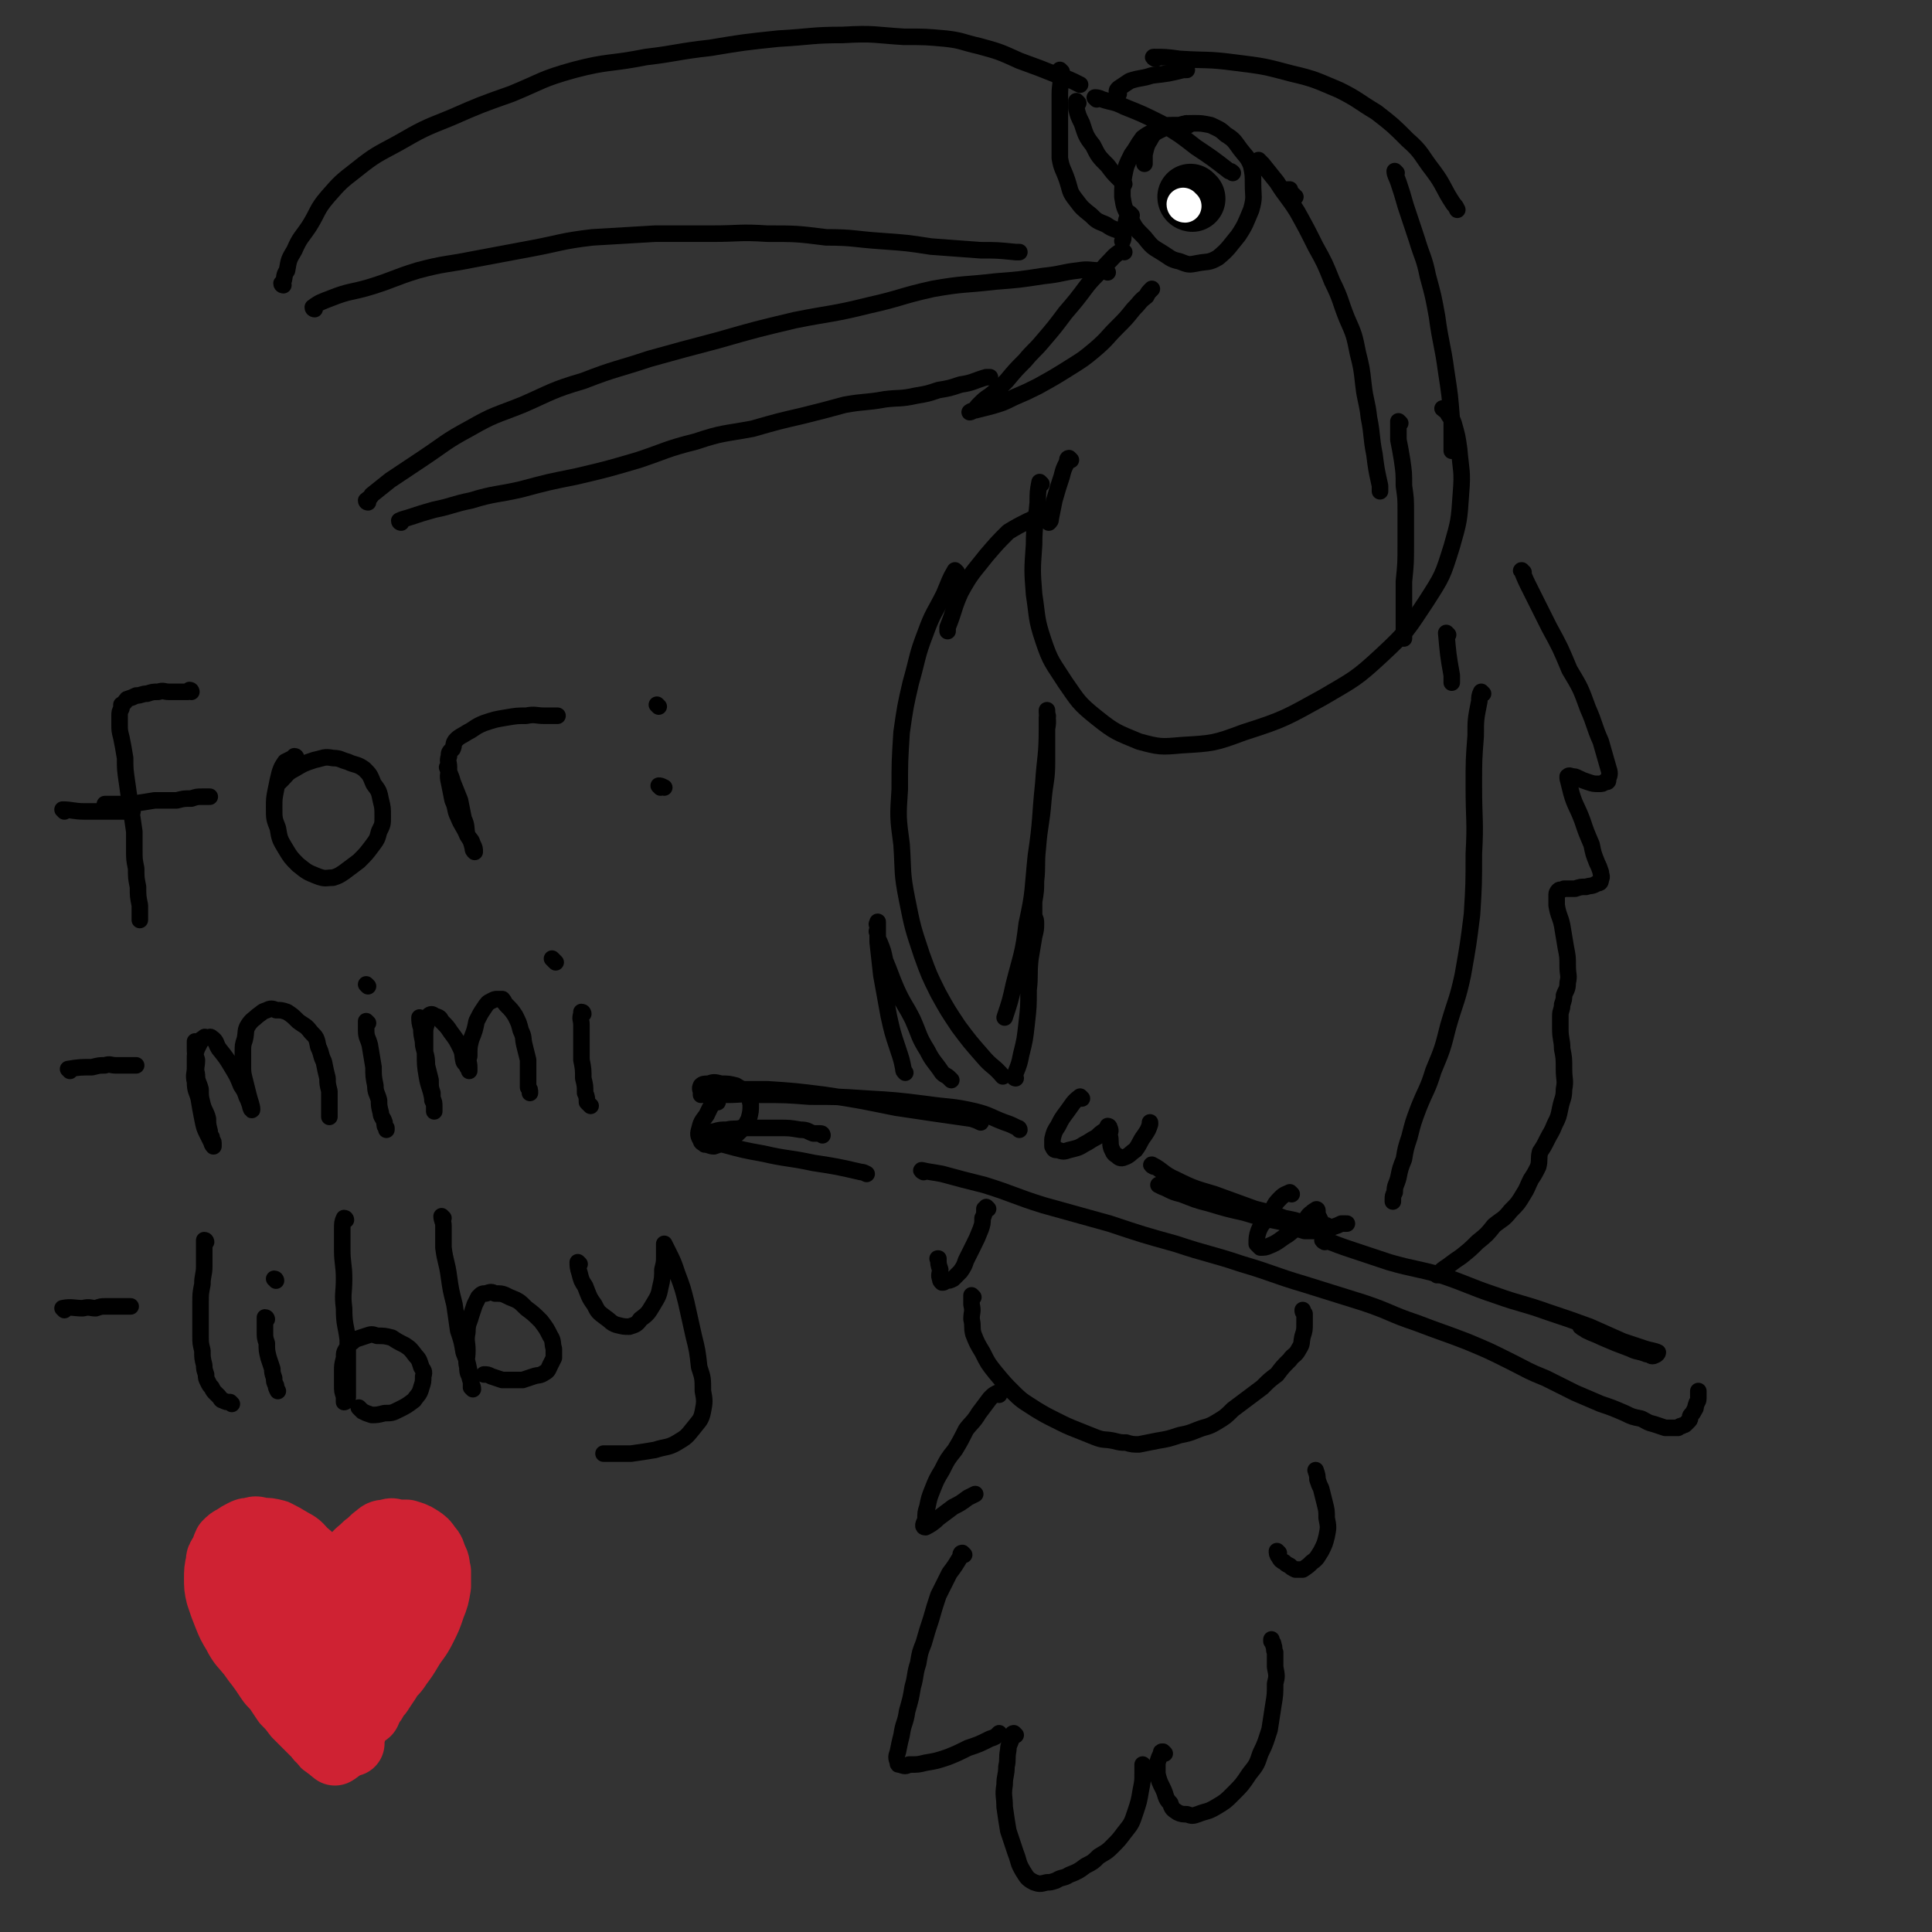 <svg viewBox='0 0 1050 1050' version='1.1' xmlns='http://www.w3.org/2000/svg' xmlns:xlink='http://www.w3.org/1999/xlink'><rect x="0" y="0" width="1050" height="1050" fill="#333333" stroke="none"/><g fill='none' stroke='#000000' stroke-width='9' stroke-linecap='round' stroke-linejoin='round'><path d='M171,168c0,0 -1,0 -1,-1 4,-3 5,-3 10,-5 10,-4 11,-3 21,-6 13,-4 13,-5 26,-9 15,-4 15,-3 30,-6 16,-3 16,-3 32,-6 16,-3 16,-4 33,-6 17,-1 17,-1 34,-2 15,0 15,0 31,0 15,0 15,-1 30,0 16,0 16,0 32,2 15,0 15,1 30,2 14,1 14,1 27,3 13,1 13,1 27,2 9,0 9,0 19,1 1,0 1,0 2,0 '/><path d='M200,273c0,0 -1,0 -1,-1 1,-1 2,-1 3,-3 5,-4 5,-4 10,-8 9,-6 9,-6 18,-12 12,-8 12,-9 25,-16 14,-8 14,-7 29,-13 16,-7 16,-8 33,-13 18,-7 18,-6 36,-12 18,-5 18,-5 37,-10 21,-6 21,-6 42,-11 20,-4 20,-3 40,-8 18,-4 17,-5 35,-9 17,-3 17,-2 34,-4 13,-1 13,-1 26,-3 10,-1 10,-2 19,-3 6,-1 6,0 12,0 2,0 2,0 4,1 0,0 0,0 0,0 '/><path d='M218,284c0,0 -1,0 -1,-1 2,-1 3,-1 6,-2 6,-2 6,-2 13,-4 10,-2 10,-3 20,-5 13,-4 14,-3 27,-6 15,-4 15,-4 30,-7 17,-4 17,-4 34,-9 15,-5 15,-6 31,-10 15,-5 15,-4 31,-7 14,-4 14,-4 27,-7 12,-3 12,-3 23,-6 11,-2 11,-1 22,-3 8,-1 8,0 17,-2 6,-1 6,-1 12,-3 6,-1 6,-1 12,-3 7,-1 7,-2 14,-4 1,0 1,0 2,0 '/><path d='M154,155c0,0 -1,0 -1,-1 0,0 1,0 1,-1 1,-3 0,-3 2,-6 1,-6 1,-6 4,-11 3,-7 4,-7 8,-13 5,-8 4,-9 10,-16 7,-8 7,-8 16,-15 10,-8 11,-8 22,-14 14,-8 14,-8 29,-14 16,-7 16,-7 33,-13 17,-7 16,-8 34,-13 19,-5 19,-3 39,-7 17,-2 17,-3 35,-5 18,-3 18,-3 37,-5 18,-1 18,-2 35,-2 17,-1 17,0 33,1 12,0 12,0 23,1 9,1 9,2 18,4 11,3 11,3 22,8 11,4 11,4 21,8 6,2 6,2 12,5 '/><path d='M577,39c0,0 -1,-1 -1,-1 0,1 0,2 0,3 1,5 0,5 0,10 0,6 0,6 0,12 0,6 0,6 0,12 0,6 0,6 0,11 1,6 2,6 4,12 2,6 1,6 5,11 3,4 3,4 8,8 3,3 3,3 8,5 3,2 3,2 6,3 '/><path d='M586,56c0,0 -1,-1 -1,-1 0,1 0,2 0,4 1,4 1,4 3,8 2,6 2,7 6,12 3,6 3,6 8,11 3,4 3,4 6,7 2,2 2,2 3,3 '/><path d='M615,117c0,0 -1,-1 -1,-1 -1,2 -2,3 -2,5 -1,3 -1,3 -1,5 -1,3 0,3 -1,5 '/><path d='M611,137c0,0 -1,-1 -1,-1 -5,3 -5,4 -9,8 -5,6 -5,5 -10,11 -6,8 -6,8 -12,15 -6,8 -6,8 -12,15 -5,6 -5,5 -10,11 -5,5 -5,5 -10,11 -4,4 -4,4 -9,8 -3,2 -3,2 -6,5 -2,2 -1,2 -3,3 -1,1 -2,1 -2,1 0,0 1,-1 3,-1 4,-1 4,-1 8,-2 7,-2 7,-2 13,-5 7,-3 7,-3 13,-6 9,-5 9,-5 17,-10 8,-5 8,-5 14,-10 7,-6 6,-6 12,-12 5,-5 5,-5 9,-10 4,-4 3,-4 7,-7 1,-2 1,-2 3,-4 0,0 0,0 0,0 '/><path d='M608,51c0,0 -1,0 -1,-1 0,-1 0,-1 1,-2 3,-2 3,-2 6,-4 6,-2 6,-1 12,-3 9,-1 9,-1 17,-3 1,0 1,0 2,0 '/><path d='M628,32c0,0 -2,-1 -1,-1 6,0 7,0 14,1 15,1 15,0 30,2 16,2 16,2 31,6 13,3 14,4 26,9 10,5 10,6 20,12 9,7 9,7 17,15 8,7 7,8 14,17 6,8 5,9 11,18 1,1 1,1 2,3 '/><path d='M759,94c0,0 -1,-1 -1,-1 0,2 1,3 2,6 2,6 2,6 4,13 3,9 3,9 6,18 3,10 4,10 6,20 3,11 3,11 5,22 2,15 3,15 5,30 2,13 2,13 3,26 0,9 0,9 0,17 '/><path d='M582,250c0,0 -1,-1 -1,-1 -1,0 -1,1 -1,2 -2,4 -2,4 -3,8 -2,6 -2,6 -4,13 -1,5 -1,5 -2,10 0,1 0,1 -1,2 '/><path d='M566,263c0,0 -1,-1 -1,-1 -1,5 -1,6 -1,11 -1,12 -2,12 -2,23 -1,14 -1,14 0,27 2,13 1,13 5,25 4,12 5,12 12,23 7,10 7,11 17,19 10,8 11,8 23,13 11,3 12,3 23,2 17,-1 18,-1 34,-7 22,-7 23,-8 43,-19 17,-10 18,-10 32,-23 14,-13 14,-14 24,-29 9,-14 9,-14 14,-30 4,-14 4,-14 5,-29 1,-12 0,-12 -1,-24 -1,-7 -1,-7 -3,-14 -1,-3 -2,-3 -3,-5 -1,-2 -2,-2 -3,-3 '/><path d='M563,283c0,0 0,-1 -1,-1 -2,0 -2,1 -3,1 -6,3 -6,3 -11,6 -6,6 -6,6 -12,13 -7,9 -8,9 -14,20 -4,9 -3,9 -7,19 0,1 0,1 0,2 '/><path d='M520,311c0,0 -1,-1 -1,-1 -3,5 -3,6 -6,13 -5,10 -6,10 -10,21 -5,13 -4,13 -8,27 -3,13 -3,13 -5,27 -1,16 -1,16 -1,31 -1,15 -1,15 1,30 1,15 0,15 3,30 3,15 3,15 8,30 4,11 4,11 9,21 5,9 5,9 11,18 6,8 6,8 13,16 5,6 6,5 11,11 '/><path d='M588,597c0,0 -1,-1 -1,-1 -4,3 -4,4 -7,8 -3,4 -3,4 -5,8 -2,3 -2,3 -3,7 0,2 0,2 0,4 1,2 1,2 3,2 3,1 3,1 6,0 4,-1 5,-1 8,-3 4,-2 3,-2 7,-4 2,-2 2,-2 5,-4 1,-1 1,-2 1,-2 1,0 1,1 1,1 1,2 0,2 0,4 1,3 0,4 1,7 1,2 1,3 3,4 1,1 2,2 4,1 3,-1 3,-2 6,-4 3,-4 2,-4 5,-8 2,-3 2,-3 3,-6 0,-1 0,-1 0,-1 '/><path d='M702,649c0,0 -1,-1 -1,-1 -2,1 -3,1 -5,3 -4,4 -3,4 -6,9 -3,5 -4,4 -6,9 -1,3 -1,4 -1,7 1,1 1,1 2,2 2,0 3,0 5,-1 5,-2 5,-3 10,-6 4,-3 4,-4 8,-7 3,-2 2,-3 5,-5 1,-1 1,-1 2,-1 0,-1 1,-1 1,0 0,1 0,1 0,2 1,2 1,2 2,4 1,1 1,2 3,2 1,1 1,1 3,1 3,-1 3,-1 5,-2 2,0 2,0 3,0 '/><path d='M554,614c0,0 0,-1 -1,-1 -4,-2 -4,-2 -7,-3 -8,-3 -8,-4 -16,-6 -13,-3 -13,-2 -27,-4 -16,-2 -16,-2 -33,-3 -15,-1 -15,-1 -30,-1 -13,-1 -13,-1 -27,-1 -9,-1 -9,0 -18,0 -5,-1 -5,-1 -9,-1 -3,-1 -5,-2 -4,-2 3,-1 6,0 12,0 11,0 11,0 23,0 15,1 15,1 31,3 20,3 19,3 39,7 20,3 20,3 41,6 3,1 3,1 5,2 '/><path d='M627,634c0,0 -2,-1 -1,-1 6,3 6,5 13,8 10,5 11,5 21,8 11,4 11,4 22,8 8,2 8,2 16,5 5,1 6,1 11,3 3,2 5,2 6,4 0,0 -2,0 -3,0 -2,0 -2,0 -3,0 -7,-2 -7,-3 -13,-5 -10,-2 -10,-2 -20,-5 -9,-2 -9,-2 -19,-5 -8,-2 -7,-2 -15,-5 -4,-1 -4,-1 -8,-3 -2,-1 -3,-1 -4,-2 -1,0 0,0 1,0 6,0 6,0 12,1 1,0 1,0 2,1 '/><path d='M720,675c0,0 -2,-1 -1,-1 5,1 6,2 12,4 12,4 12,4 24,8 14,4 14,3 28,7 15,5 15,6 30,11 14,5 14,4 28,9 12,4 12,4 23,8 9,4 9,4 18,8 6,2 6,2 12,4 3,1 5,1 7,2 0,1 -2,2 -3,2 -1,0 -1,-1 -3,-1 -5,-2 -5,-1 -9,-3 -8,-3 -8,-3 -15,-6 -4,-2 -5,-2 -9,-4 -1,-1 -2,-1 -3,-2 0,-1 1,-1 2,0 4,1 4,2 8,4 8,3 8,3 15,6 1,0 1,0 2,1 '/><path d='M447,617c0,0 0,-1 -1,-1 -2,0 -2,0 -4,0 -3,-1 -3,-2 -7,-2 -6,-1 -6,-1 -12,-1 -6,0 -6,0 -11,0 -5,0 -5,0 -9,0 -4,1 -4,0 -8,1 -3,0 -4,0 -7,1 -1,0 -1,0 -2,1 -1,1 0,2 0,2 3,2 3,3 7,4 11,3 11,3 22,5 13,3 13,2 27,5 13,2 13,2 26,5 1,0 1,0 3,1 '/><path d='M502,637c0,0 -2,-1 -1,-1 4,1 6,1 11,2 11,3 11,3 23,6 16,5 16,6 32,11 18,5 18,5 36,10 18,6 18,6 36,11 18,6 18,5 36,11 17,5 17,6 34,11 16,5 16,5 32,10 15,5 14,6 29,11 13,5 14,5 27,10 12,5 12,5 24,11 10,5 9,5 19,9 8,4 8,4 16,8 7,3 7,3 14,6 6,2 6,2 13,5 4,2 4,2 9,3 4,2 3,2 7,3 3,1 3,1 6,2 0,0 0,0 1,0 1,0 1,0 2,0 1,0 1,0 2,0 1,0 1,0 2,0 1,-1 1,-1 2,-1 1,-1 1,0 2,-1 1,-1 1,-1 2,-2 1,-1 0,-2 1,-3 1,-1 1,-1 2,-3 1,-1 0,-1 1,-3 0,-1 1,-1 1,-3 0,-2 0,-2 0,-4 0,0 0,0 0,0 '/><path d='M390,599c0,0 0,-1 -1,-1 -3,3 -3,4 -5,8 -3,4 -3,4 -4,8 -1,3 0,4 1,6 0,1 1,1 2,2 2,0 3,1 5,1 3,-1 3,-1 6,-3 4,-2 5,-2 8,-5 3,-3 3,-3 5,-7 1,-4 1,-4 1,-8 -1,-3 0,-4 -2,-6 -2,-2 -3,-2 -6,-4 -4,-1 -4,-1 -8,-1 -4,-1 -4,-1 -7,0 -2,0 -3,0 -4,1 -1,2 0,2 0,4 0,0 0,0 0,1 '/><path d='M537,657c0,0 -1,-1 -1,-1 0,0 0,1 -1,1 0,3 0,3 -1,5 0,3 0,3 -1,6 -2,5 -2,5 -4,9 -2,4 -2,4 -4,8 -1,3 -1,3 -3,6 -2,2 -2,2 -4,4 -2,1 -2,1 -4,1 -1,1 -1,1 -2,1 -1,-1 -1,-1 -1,-2 -1,-2 0,-3 0,-5 -1,-3 -1,-3 -1,-6 -1,0 0,0 0,0 '/><path d='M517,587c0,0 0,0 -1,-1 -2,-2 -2,-1 -4,-3 -4,-6 -5,-6 -8,-12 -5,-8 -4,-8 -8,-17 -4,-8 -5,-8 -9,-17 -3,-7 -3,-8 -6,-15 -1,-5 -1,-5 -3,-10 -1,-2 -1,-2 -1,-5 -1,-1 0,-1 0,-3 0,-1 0,-1 0,-2 0,0 0,-1 0,-1 0,1 -1,1 0,2 0,5 0,5 0,9 1,9 1,9 2,18 2,11 2,11 4,22 2,9 2,9 5,18 2,6 2,6 3,11 0,1 0,1 1,2 '/><path d='M552,586c0,0 -1,0 -1,-1 0,-1 1,-1 1,-2 2,-5 2,-5 3,-10 2,-8 2,-8 3,-17 1,-9 1,-9 1,-18 1,-8 0,-8 1,-17 1,-6 1,-6 2,-12 1,-4 1,-4 1,-7 0,-2 0,-2 -1,-4 0,-1 0,-1 0,-1 0,-1 0,-1 0,-2 0,-3 0,-3 0,-5 1,-6 1,-6 1,-11 1,-9 0,-9 1,-18 1,-13 2,-13 3,-26 1,-11 2,-11 2,-21 0,-8 0,-8 0,-15 0,-5 0,-5 0,-9 1,-1 0,-1 0,-3 0,0 0,-1 0,-1 0,5 1,5 0,10 0,15 -1,15 -2,30 -2,19 -1,19 -4,39 -2,19 -1,19 -5,37 -2,17 -3,17 -7,33 -2,9 -2,9 -5,18 '/><path d='M787,345c0,0 -1,-1 -1,-1 1,11 1,12 3,23 0,2 0,2 0,4 '/><path d='M806,377c0,0 -1,-1 -1,-1 -1,2 -1,3 -1,5 -2,10 -2,10 -2,19 -1,13 -1,13 -1,27 0,19 1,19 0,37 0,16 0,17 -1,33 -2,16 -2,16 -5,33 -3,14 -4,14 -8,28 -3,12 -3,12 -8,24 -3,10 -4,10 -8,20 -3,8 -3,8 -5,16 -2,6 -2,6 -3,12 -2,5 -2,5 -3,10 -1,4 -2,4 -2,8 -1,2 -1,2 -1,4 0,0 0,0 0,1 '/><path d='M828,311c0,0 -2,-1 -1,-1 2,5 2,5 5,11 5,10 5,10 10,20 6,11 6,11 11,23 6,10 6,10 10,21 4,9 3,9 7,18 2,7 2,7 4,14 1,3 1,4 0,6 0,2 0,2 -2,2 -1,1 -1,1 -3,1 -3,0 -3,0 -6,-1 -3,-1 -3,-1 -5,-2 -2,-1 -2,-1 -4,-1 0,0 -1,-1 -2,0 0,0 0,1 0,1 1,4 1,4 2,8 2,7 3,7 6,15 2,6 2,6 5,13 1,5 1,5 3,10 1,2 1,2 2,5 0,2 1,2 0,4 0,2 -1,2 -2,2 -3,2 -3,1 -6,2 -3,0 -3,0 -6,1 -3,0 -3,0 -6,0 -1,1 -2,0 -3,1 0,0 -1,1 -1,2 0,3 0,3 0,6 1,6 2,6 3,11 1,6 1,6 2,12 1,5 1,5 1,10 0,5 1,5 0,9 0,4 -1,4 -2,7 0,2 0,2 -1,5 0,3 -1,3 -1,6 0,3 0,3 0,7 0,6 1,6 1,11 1,5 1,5 1,11 0,6 1,6 0,11 0,5 -1,5 -2,10 -1,5 -1,5 -3,9 -2,5 -2,4 -4,8 -2,4 -2,4 -4,7 -1,4 0,4 -1,8 -2,4 -2,4 -4,7 -2,4 -2,5 -4,8 -3,5 -3,5 -7,9 -4,5 -4,4 -9,8 -4,5 -4,5 -9,9 -4,4 -4,4 -9,8 -3,2 -3,2 -7,5 -3,2 -3,2 -5,4 0,0 0,0 -1,1 '/><path d='M704,107c0,0 -1,0 -1,-1 -1,0 -1,0 -1,-1 -1,-1 -1,-1 -1,-2 0,0 -1,0 -1,0 '/><path d='M596,54c0,0 -1,-1 -1,-1 1,0 2,0 4,1 6,2 6,1 12,4 10,4 10,4 20,9 10,6 10,6 19,13 9,6 9,6 18,13 1,0 1,0 2,1 '/><path d='M685,88c0,0 -1,-1 -1,-1 0,1 1,1 2,2 4,5 4,5 8,10 5,8 6,8 11,16 5,9 5,9 10,19 5,9 5,9 9,19 5,10 4,10 8,20 4,9 4,9 6,19 2,8 2,8 3,17 1,9 2,9 3,18 2,10 1,10 3,20 1,8 1,8 3,17 0,1 0,1 0,3 '/><path d='M761,230c0,0 -1,-1 -1,-1 0,1 0,1 0,3 0,3 0,3 0,7 1,5 1,5 2,11 1,7 1,7 1,14 1,7 1,7 1,14 0,9 0,9 0,18 0,10 0,10 -1,20 0,8 0,8 0,17 0,6 0,6 0,12 0,1 0,1 0,2 '/><path d='M646,68c0,0 0,-1 -1,-1 -1,0 -2,1 -3,1 -2,0 -2,0 -4,0 -4,0 -4,0 -8,2 -4,2 -5,2 -9,5 -3,4 -3,5 -6,9 -3,6 -3,6 -4,11 -1,6 -1,6 -1,12 1,6 1,6 4,11 3,6 3,6 8,11 4,5 4,5 9,8 5,3 5,4 10,5 5,2 5,2 10,1 5,-1 6,0 11,-3 6,-5 6,-6 11,-12 4,-6 4,-7 7,-14 2,-7 1,-7 1,-14 0,-5 0,-5 -1,-10 -2,-5 -3,-5 -6,-9 -3,-4 -3,-5 -8,-8 -3,-3 -4,-3 -8,-5 -5,-1 -5,-1 -9,-1 -4,0 -5,0 -8,1 -5,0 -6,0 -9,2 -4,2 -5,2 -7,6 -2,3 -2,4 -3,8 0,2 0,2 0,5 '/></g>
<g fill='none' stroke='#000000' stroke-width='36' stroke-linecap='round' stroke-linejoin='round'><path d='M648,108c0,0 -1,0 -1,-1 '/></g>
<g fill='none' stroke='#FFFFFF' stroke-width='18' stroke-linecap='round' stroke-linejoin='round'><path d='M644,112c0,0 -1,0 -1,-1 '/></g>
<g fill='none' stroke='#000000' stroke-width='9' stroke-linecap='round' stroke-linejoin='round'><path d='M529,705c0,0 -1,-1 -1,-1 0,2 0,3 0,5 1,4 0,4 0,8 1,4 0,4 1,8 2,5 2,5 5,10 3,6 3,6 7,11 5,6 5,6 10,11 5,5 6,5 12,9 5,3 5,3 11,6 6,3 6,3 11,5 5,2 5,2 10,4 5,2 5,1 10,2 4,1 4,1 7,1 3,1 4,1 7,1 5,-1 5,-1 10,-2 6,-1 6,-1 12,-3 5,-1 5,-1 10,-3 5,-2 5,-1 10,-4 5,-3 5,-3 9,-7 4,-3 4,-3 8,-6 4,-3 4,-3 8,-6 4,-4 4,-4 8,-7 3,-4 3,-4 7,-8 2,-3 3,-2 5,-6 2,-3 1,-3 2,-7 1,-3 1,-3 1,-7 0,-2 0,-2 0,-5 -1,-1 -1,-1 -1,-2 '/><path d='M543,758c0,0 0,-1 -1,-1 -2,1 -2,1 -4,3 -3,4 -3,4 -6,8 -3,5 -4,5 -7,9 -3,6 -3,6 -6,11 -4,5 -4,5 -7,11 -3,5 -3,5 -5,10 -2,5 -2,5 -3,10 -1,3 -1,3 -1,7 -1,2 -2,4 0,4 2,-1 4,-2 7,-5 4,-3 4,-3 8,-6 4,-2 4,-2 8,-5 2,-1 2,-1 4,-2 '/><path d='M524,845c0,0 -1,-1 -1,-1 -1,0 -1,1 -1,2 -3,5 -3,5 -6,9 -3,6 -3,6 -6,12 -2,6 -2,6 -4,13 -2,6 -2,6 -4,13 -2,5 -2,5 -3,11 -2,6 -1,6 -3,13 -1,6 -1,6 -3,13 -1,7 -2,6 -3,13 -1,4 -1,4 -2,9 -1,3 -1,3 0,6 0,1 0,1 1,1 3,1 3,1 5,0 5,0 5,0 9,-1 6,-1 6,-1 12,-3 5,-2 5,-2 11,-5 6,-2 6,-2 12,-5 3,-1 3,-1 5,-3 '/><path d='M552,943c0,0 -1,-1 -1,-1 -1,0 -1,1 -1,2 -1,4 -2,4 -2,7 -1,5 0,5 -1,9 0,5 -1,5 -1,10 -1,6 0,6 0,12 1,7 1,7 2,13 2,6 2,6 4,12 2,5 1,5 4,10 2,3 2,4 6,6 3,1 3,1 7,0 2,0 2,0 5,-1 3,-2 4,-1 7,-3 5,-2 5,-2 9,-5 4,-2 4,-2 7,-5 3,-2 4,-2 7,-5 4,-4 4,-4 7,-8 4,-5 4,-5 6,-11 2,-6 2,-6 3,-12 1,-5 1,-5 1,-9 0,-2 0,-2 0,-5 '/><path d='M633,953c0,0 -1,-1 -1,-1 -1,0 -1,0 -1,1 -1,2 -1,2 -2,5 0,3 0,3 0,6 1,4 1,4 3,8 2,4 1,5 4,8 1,3 1,3 4,5 2,1 3,1 5,1 3,1 3,1 6,0 5,-2 5,-1 10,-4 5,-3 5,-3 9,-7 5,-5 5,-5 9,-11 4,-5 4,-5 6,-11 3,-6 3,-7 5,-13 1,-6 1,-7 2,-13 1,-6 1,-6 1,-12 1,-4 1,-4 0,-9 0,-4 0,-4 0,-8 -1,-2 0,-2 -1,-4 0,-1 0,-1 -1,-2 0,-1 0,-1 0,-1 '/><path d='M695,844c0,0 -1,-1 -1,-1 0,1 0,2 1,3 1,2 1,2 3,3 1,1 1,1 3,2 1,1 1,1 3,2 2,0 2,0 4,0 3,-2 3,-2 5,-4 3,-2 3,-3 5,-6 2,-4 2,-4 3,-8 1,-5 1,-5 0,-10 0,-4 0,-4 -1,-8 -1,-4 -1,-4 -2,-8 -1,-2 -1,-2 -2,-5 0,-2 0,-2 -1,-5 0,0 0,0 0,0 '/><path d='M104,376c0,0 0,-1 -1,-1 0,0 0,1 -1,1 -1,0 -1,0 -2,0 -1,0 -1,0 -3,0 -2,0 -2,0 -5,0 -3,0 -3,-1 -6,0 -3,0 -3,0 -6,1 -3,0 -3,1 -6,1 -2,1 -2,1 -5,2 -1,1 -1,2 -3,3 0,1 0,1 0,2 -1,2 -1,2 -1,4 0,2 0,3 0,5 0,3 0,3 1,7 1,5 1,5 2,11 0,6 0,6 1,13 1,7 1,7 2,14 1,6 1,6 2,13 0,5 0,5 0,10 0,5 0,5 1,10 0,5 0,5 1,10 0,5 0,5 1,10 0,3 0,3 0,7 0,0 0,0 0,1 '/><path d='M58,438c0,0 -1,-1 -1,-1 6,0 7,0 14,0 7,-1 7,-1 13,-2 6,0 6,0 12,0 4,-1 4,-1 8,-1 3,-1 3,-1 6,-1 2,0 2,0 4,0 0,0 0,0 0,0 '/><path d='M161,412c0,0 0,-1 -1,-1 0,0 0,0 -1,1 -2,1 -2,1 -4,2 -2,3 -2,3 -3,6 -1,4 -1,4 -2,9 -1,5 -1,5 -1,10 0,6 0,6 2,11 1,6 1,6 4,11 3,5 3,5 7,9 5,4 5,4 10,6 5,2 5,1 9,1 3,-1 3,-1 6,-3 4,-3 4,-3 8,-6 4,-4 4,-4 7,-8 3,-4 3,-4 4,-8 2,-4 2,-4 2,-8 0,-5 0,-5 -1,-9 -1,-5 -1,-5 -4,-9 -2,-5 -2,-5 -5,-8 -4,-3 -5,-2 -9,-4 -4,-1 -4,-2 -8,-2 -5,-1 -5,0 -10,1 -6,2 -6,2 -11,5 -4,2 -4,3 -7,6 -1,0 -1,0 -1,1 '/><path d='M244,418c0,0 -1,-1 -1,-1 1,3 2,4 3,8 2,5 2,5 4,10 1,5 1,5 2,10 2,4 1,5 2,9 2,3 2,2 3,5 1,2 1,2 1,4 0,0 0,0 0,0 -1,-1 -1,-1 -1,-2 -1,-4 -1,-4 -3,-7 -2,-5 -3,-5 -5,-10 -2,-4 -1,-5 -3,-9 -1,-5 -1,-5 -2,-10 -1,-4 0,-4 0,-8 0,-3 -1,-3 0,-6 0,-2 0,-2 2,-4 1,-2 0,-3 2,-5 2,-2 3,-2 6,-4 4,-2 4,-3 9,-5 6,-2 6,-2 12,-3 6,-1 6,-1 11,-1 5,-1 5,0 10,0 3,0 3,0 6,0 0,0 0,0 1,0 '/><path d='M358,384c0,0 -1,-1 -1,-1 '/><path d='M359,428c0,0 -1,-1 -1,-1 1,0 1,0 3,1 '/><path d='M35,441c0,0 -1,-1 -1,-1 5,0 6,1 12,1 2,0 2,0 4,0 3,0 3,0 5,0 3,0 3,0 6,0 3,0 3,0 6,0 2,0 2,0 5,0 '/><path d='M38,582c0,0 -1,-1 -1,-1 6,-1 7,-1 13,-1 4,-1 4,-1 7,-1 3,-1 3,0 6,0 3,0 3,0 6,0 2,0 2,0 4,0 1,0 1,0 1,0 '/><path d='M107,567c0,0 0,-1 -1,-1 0,1 0,2 0,3 0,4 0,4 1,7 0,4 -1,4 0,8 0,4 1,4 2,8 0,4 0,4 1,8 1,4 2,4 3,8 0,3 0,3 1,7 0,2 0,2 1,3 0,2 1,2 1,3 0,1 0,2 0,2 0,0 -1,-1 -1,-2 -1,-2 -1,-2 -2,-4 -2,-4 -2,-4 -3,-9 -1,-5 -1,-5 -2,-11 -1,-4 -2,-4 -2,-9 -1,-4 0,-4 0,-8 0,-3 0,-3 0,-5 0,-2 0,-2 1,-5 1,-2 1,-2 2,-4 0,-1 0,-1 2,-2 0,-1 1,0 2,0 1,0 1,-1 2,0 3,2 2,3 4,6 4,5 4,5 7,10 3,5 3,5 5,10 2,3 2,3 3,6 1,2 1,2 2,5 0,1 1,3 1,2 0,-2 -1,-4 -2,-8 -1,-4 -1,-4 -2,-8 -1,-4 -1,-4 -1,-9 0,-3 0,-3 0,-6 0,-4 0,-4 1,-7 1,-4 0,-5 2,-8 2,-3 3,-3 5,-5 3,-2 2,-2 5,-3 2,-1 3,-1 5,0 3,0 3,0 6,1 3,2 3,2 6,5 4,3 4,2 7,6 3,3 3,3 4,8 2,4 1,4 3,8 1,5 1,5 2,9 0,3 0,3 1,7 0,2 0,2 0,5 0,2 0,2 0,4 0,2 0,2 0,4 0,0 0,0 0,1 '/><path d='M200,556c0,0 -1,-1 -1,-1 0,2 0,3 0,5 0,4 1,4 2,8 1,6 1,6 2,12 0,5 0,5 1,10 0,4 1,4 2,8 0,3 0,3 1,7 0,2 1,2 2,5 0,2 0,2 1,3 0,0 0,0 0,1 '/><path d='M200,536c0,0 -1,-1 -1,-1 '/><path d='M229,554c0,0 -1,-1 -1,-1 0,2 0,3 1,6 0,5 1,5 1,9 1,5 2,5 2,11 1,4 1,4 2,8 0,4 0,4 1,7 0,2 0,2 0,4 1,2 1,2 1,4 0,1 0,2 0,2 0,0 0,-1 0,-2 0,-3 0,-3 -1,-5 -1,-6 -2,-6 -3,-12 -1,-6 -1,-6 -1,-13 0,-5 0,-5 0,-10 0,-3 0,-3 1,-6 0,-2 0,-3 1,-4 1,-1 2,-1 3,0 3,1 3,1 4,3 3,3 3,3 5,6 3,4 3,4 5,8 2,4 1,4 2,8 1,2 2,1 2,3 1,1 1,2 1,2 0,0 0,-1 0,-2 0,-3 -1,-3 0,-6 0,-5 0,-5 1,-9 2,-5 2,-5 3,-10 2,-4 2,-4 4,-7 2,-3 2,-3 4,-4 2,-1 2,-1 3,-1 2,0 2,0 3,0 1,1 1,2 2,3 3,3 3,3 5,6 2,4 2,4 3,8 2,4 1,4 2,8 1,4 1,4 2,8 0,3 0,3 0,6 0,2 0,2 0,5 0,2 0,2 0,4 1,1 1,1 1,3 '/><path d='M317,551c0,0 0,-1 -1,-1 0,0 0,1 0,1 -1,3 0,3 0,6 0,4 0,4 0,7 0,6 0,6 0,12 1,5 1,5 1,10 1,4 1,4 1,8 1,2 1,3 1,5 1,1 1,1 2,2 '/><path d='M301,522c0,0 -1,-1 -1,-1 0,0 1,1 2,2 '/><path d='M35,712c0,0 -1,-1 -1,-1 5,-1 6,0 11,0 4,-1 4,0 7,0 3,-1 3,-1 5,-1 3,0 3,0 6,0 3,0 3,0 5,0 2,0 2,0 3,0 '/><path d='M112,675c0,0 0,-1 -1,-1 0,2 0,3 0,6 0,4 0,4 0,8 0,5 -1,5 -1,10 -1,5 -1,5 -1,10 0,4 0,4 0,9 0,4 0,4 0,9 0,4 0,4 1,8 0,4 0,4 1,8 0,2 0,2 1,5 0,2 0,2 1,4 1,2 1,2 2,3 1,2 1,2 2,3 1,1 1,1 2,2 1,1 1,2 2,2 2,1 2,1 4,1 0,0 0,0 1,1 '/><path d='M145,717c0,0 0,-1 -1,-1 0,1 0,2 0,4 0,2 0,2 0,4 0,3 0,3 1,6 0,4 0,4 1,8 1,3 1,3 2,6 0,2 0,2 1,5 0,2 0,2 1,4 0,1 0,1 1,3 '/><path d='M150,696c0,0 0,-1 -1,-1 '/><path d='M188,663c0,0 0,-1 -1,-1 -1,2 -1,3 -1,6 0,5 0,5 0,11 0,8 1,8 1,16 0,8 -1,8 0,16 0,9 1,9 2,17 0,7 0,7 0,14 0,5 0,5 0,10 0,4 0,4 0,7 0,1 0,1 -1,2 0,1 -1,1 -1,1 0,-1 0,-2 0,-3 -1,-3 -1,-3 -1,-6 0,-4 0,-4 0,-8 0,-3 0,-3 1,-7 0,-3 0,-3 2,-6 1,-2 2,-2 4,-4 3,-1 3,-1 6,-2 3,-1 3,-1 6,0 4,0 4,0 8,1 3,2 3,2 7,4 3,2 3,2 6,6 2,2 2,3 3,6 1,2 2,2 1,5 0,3 0,3 -1,6 -1,4 -2,4 -4,7 -4,3 -4,3 -8,5 -4,2 -4,2 -8,2 -4,1 -4,1 -7,1 -3,-1 -3,-1 -5,-2 -1,-1 -1,-1 -2,-2 '/><path d='M241,662c0,0 -1,-1 -1,-1 0,2 1,3 1,5 0,6 0,6 0,12 1,8 2,8 3,16 1,7 1,7 3,15 1,7 1,7 2,14 2,6 2,6 3,12 2,5 2,5 3,10 0,3 0,3 1,6 0,2 0,2 0,3 1,1 1,1 1,1 0,-2 -1,-2 -1,-5 -1,-3 -2,-3 -2,-7 -1,-4 0,-4 0,-9 0,-5 -1,-5 0,-10 0,-5 1,-5 2,-9 1,-3 1,-3 2,-6 1,-2 1,-2 2,-4 2,-2 2,-2 4,-2 3,-1 3,-1 5,0 4,0 4,0 8,2 5,2 5,2 9,6 4,3 4,3 8,7 3,4 3,4 5,8 2,3 1,4 2,7 0,3 0,3 0,5 -1,2 -1,2 -2,4 -1,2 -1,3 -3,4 -3,2 -3,1 -6,2 -3,1 -3,1 -6,2 -3,0 -3,0 -5,0 -3,0 -3,0 -6,0 -3,-1 -3,-1 -6,-2 -2,-1 -2,-1 -4,-1 0,0 0,0 0,0 '/><path d='M315,687c0,0 -1,-1 -1,-1 0,2 0,3 1,6 1,4 1,4 3,7 2,5 2,6 5,10 2,4 2,4 6,7 3,2 3,3 6,4 4,1 4,1 7,1 3,-1 4,-1 6,-4 4,-3 4,-3 7,-8 3,-5 3,-5 4,-10 1,-4 1,-5 1,-9 1,-4 1,-4 1,-7 0,-3 0,-3 0,-5 0,-1 0,-1 0,-2 0,0 0,0 0,0 1,2 1,2 2,4 3,6 3,6 5,12 3,8 3,8 5,16 2,9 2,9 4,18 2,8 2,8 3,17 2,6 2,6 2,13 1,5 1,6 0,11 -1,5 -2,5 -5,9 -4,5 -4,5 -9,8 -5,3 -6,2 -12,4 -6,1 -6,1 -13,2 -5,0 -5,0 -10,0 -3,0 -3,0 -5,0 '/></g>
<g fill='none' stroke='#CF2233' stroke-width='36' stroke-linecap='round' stroke-linejoin='round'><path d='M174,936c0,0 0,-1 -1,-1 -3,-3 -3,-2 -6,-5 -5,-4 -5,-3 -10,-7 -5,-5 -5,-5 -10,-11 -6,-6 -6,-6 -11,-13 -4,-5 -5,-5 -8,-11 -3,-5 -3,-5 -5,-10 -2,-5 -2,-5 -4,-11 -1,-4 -1,-5 -1,-9 0,-4 0,-5 1,-9 0,-2 0,-2 2,-5 1,-2 1,-3 2,-5 2,-2 2,-2 4,-3 3,-2 3,-2 5,-3 2,-1 2,-1 4,-1 3,-1 3,-1 6,0 4,0 4,0 8,1 4,2 4,2 9,5 4,2 4,3 7,6 3,2 3,3 5,6 2,2 2,2 4,5 1,2 0,2 1,5 0,2 0,2 1,5 0,2 0,2 0,5 0,2 0,2 0,4 0,1 0,1 1,3 0,1 0,1 0,2 '/><path d='M184,859c0,0 -1,0 -1,-1 4,-6 4,-6 9,-11 3,-4 3,-3 7,-7 3,-2 3,-3 6,-5 2,-2 3,-2 5,-2 3,-1 3,-1 5,0 3,0 3,0 6,0 3,1 4,1 7,3 3,2 3,2 5,5 2,2 2,3 3,6 2,3 1,4 2,7 0,4 0,4 0,8 -1,6 -1,6 -3,11 -2,6 -2,6 -5,12 -3,6 -4,6 -7,11 -3,5 -3,5 -6,9 -3,5 -4,4 -6,8 -2,3 -2,3 -4,6 -1,2 -2,2 -3,4 -1,2 -1,2 -2,3 -1,2 -1,2 -2,4 0,1 -1,1 -1,1 '/><path d='M139,867c0,0 -1,-2 -1,-1 0,4 0,5 2,9 2,8 2,8 5,14 3,8 4,8 7,15 4,7 4,7 7,14 3,5 2,5 4,10 1,1 1,1 1,1 '/><path d='M148,865c0,0 -1,-2 -1,-1 2,7 2,8 4,15 3,9 3,9 6,17 4,10 4,10 8,19 3,8 3,8 7,16 3,5 4,5 6,10 2,4 1,4 3,8 0,1 0,2 1,3 0,1 0,0 0,-1 0,-1 0,-1 0,-2 0,-4 -1,-4 -1,-7 0,-5 0,-5 0,-9 0,-5 0,-5 0,-9 0,-4 -1,-4 0,-8 0,-5 1,-5 2,-8 0,-4 0,-4 2,-8 1,-3 2,-3 4,-5 '/><path d='M215,868c0,0 0,-1 -1,-1 -1,0 -2,1 -3,2 -2,3 -2,4 -4,8 -2,5 -2,5 -5,11 -2,6 -2,6 -5,13 -2,6 -2,6 -4,12 -1,5 -1,5 -2,10 -1,3 -1,3 -1,6 0,0 0,0 0,0 '/><path d='M211,869c0,0 0,-1 -1,-1 0,1 0,1 -1,3 -1,4 -2,4 -3,9 -1,7 -1,8 -3,15 -2,7 -2,7 -4,15 -2,5 -2,5 -4,11 -1,4 -1,4 -2,9 0,3 0,3 0,7 0,2 -1,2 -1,4 -1,2 -1,2 -1,4 0,1 0,1 0,2 0,0 0,1 0,0 0,0 0,-1 0,-1 -1,-2 -1,-2 -2,-3 -1,-2 -1,-2 -2,-4 -2,-3 -2,-3 -4,-7 -3,-4 -3,-4 -5,-9 -4,-6 -4,-6 -7,-11 -3,-5 -3,-5 -6,-9 -3,-4 -4,-4 -6,-8 -2,-2 -2,-2 -4,-5 0,0 0,0 0,0 '/><path d='M141,883c0,0 -1,-1 -1,-1 1,2 2,3 3,7 2,4 2,4 4,8 3,4 3,4 5,8 3,3 3,3 5,7 3,3 3,3 6,7 3,3 3,3 5,6 3,3 2,3 5,6 1,1 1,1 3,3 1,1 1,1 2,2 1,2 0,2 2,3 0,1 0,1 1,1 0,1 0,1 1,1 0,1 0,0 0,0 1,1 0,1 1,1 0,1 0,0 0,0 0,1 0,1 0,1 0,1 1,1 1,0 0,-1 0,-1 1,-2 1,-3 1,-2 3,-5 2,-3 1,-4 4,-7 3,-4 3,-4 6,-8 3,-3 3,-3 5,-7 1,-1 1,-1 3,-2 '/><path d='M131,883c0,0 -1,-1 -1,-1 1,2 1,3 3,6 1,3 1,3 2,6 2,3 3,2 4,6 2,3 1,3 3,7 2,3 2,3 4,6 2,3 3,3 5,6 2,3 2,3 4,6 3,3 3,3 6,7 2,2 2,2 4,4 2,2 2,2 4,4 1,1 1,1 3,3 1,1 1,2 3,3 1,2 1,2 3,3 0,1 1,0 2,1 0,1 0,1 1,1 0,1 0,0 1,0 0,1 0,0 1,0 0,0 0,1 1,0 0,0 0,0 1,-1 0,-2 0,-2 1,-3 0,-2 1,-2 2,-5 1,-2 1,-2 2,-5 1,-4 0,-4 2,-7 1,-4 1,-4 3,-7 3,-4 3,-4 5,-9 0,0 1,0 1,0 '/></g>
</svg>